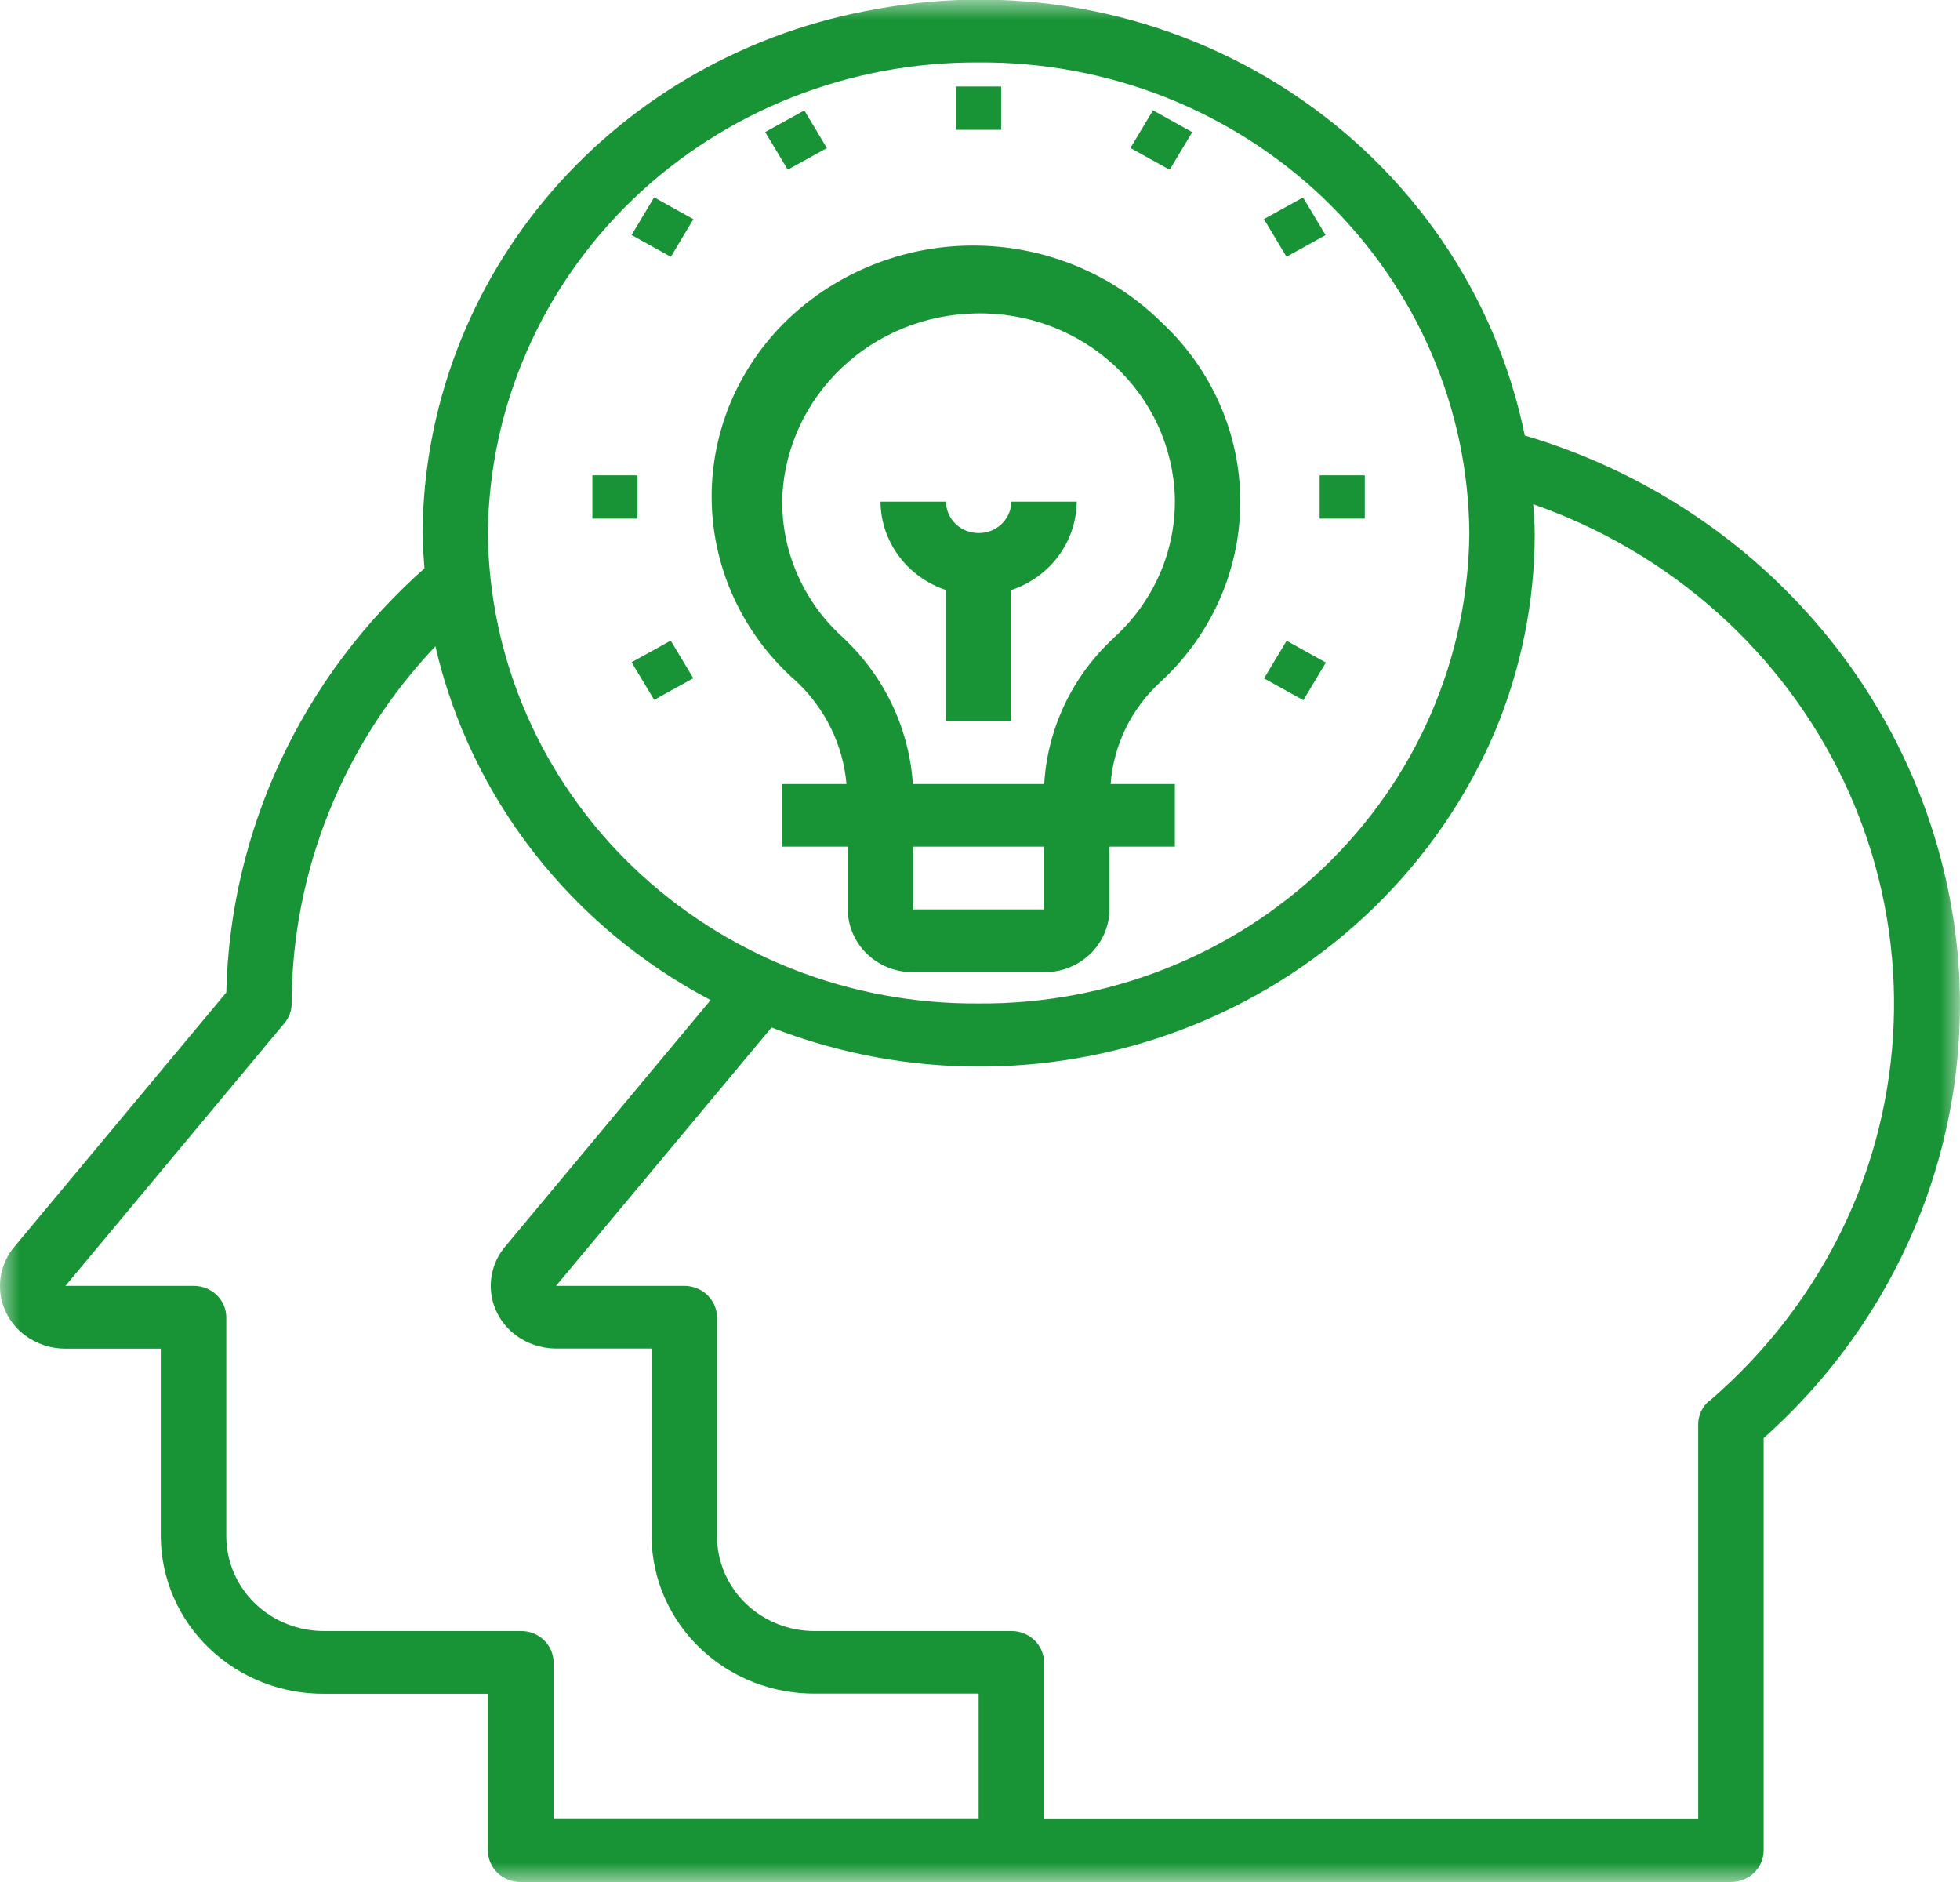 <svg width="50" height="48" viewBox="0 0 50 48" fill="none" xmlns="http://www.w3.org/2000/svg">
<mask id="mask0_13029_2148" style="mask-type:luminance" maskUnits="userSpaceOnUse" x="0" y="-1" width="50" height="49">
<path d="M0 47.999H50V-0.001H0V47.999Z" fill="white"/>
</mask>
<g mask="url(#mask0_13029_2148)">
<path d="M49.946 24.382C49.675 21.348 48.478 18.462 46.509 16.097C44.54 13.731 41.889 11.993 38.897 11.107C38.17 7.536 36.024 4.39 32.926 2.353C29.828 0.316 26.03 -0.446 22.357 0.232C19.128 0.789 16.201 2.431 14.085 4.872C11.97 7.314 10.801 10.4 10.78 13.594C10.78 13.899 10.806 14.195 10.828 14.495C9.277 15.871 8.029 17.539 7.16 19.399C6.292 21.258 5.82 23.27 5.773 25.313L0.363 31.803C0.226 31.966 0.125 32.155 0.065 32.358C0.004 32.56 -0.014 32.772 0.011 32.982C0.036 33.191 0.103 33.394 0.21 33.577C0.316 33.761 0.459 33.922 0.63 34.051C0.927 34.275 1.291 34.398 1.667 34.398H4.102V39.199C4.111 40.268 4.555 41.29 5.338 42.04C6.12 42.79 7.176 43.207 8.274 43.199H12.446V47.2C12.448 47.414 12.537 47.618 12.693 47.768C12.85 47.918 13.061 48.001 13.28 48H44.157C44.376 48.001 44.587 47.918 44.743 47.768C44.9 47.618 44.989 47.414 44.991 47.2V36.678C46.727 35.134 48.076 33.222 48.935 31.091C49.794 28.959 50.14 26.664 49.946 24.382ZM24.965 1.593C26.596 1.581 28.213 1.881 29.725 2.477C31.237 3.074 32.613 3.954 33.776 5.068C34.938 6.183 35.864 7.509 36.5 8.972C37.136 10.434 37.47 12.005 37.483 13.593C37.47 15.182 37.136 16.752 36.5 18.215C35.864 19.678 34.938 21.004 33.776 22.119C32.613 23.233 31.237 24.113 29.725 24.709C28.213 25.306 26.596 25.606 24.965 25.593C23.334 25.606 21.716 25.306 20.204 24.709C18.692 24.113 17.316 23.233 16.154 22.119C14.991 21.004 14.065 19.678 13.429 18.215C12.793 16.752 12.459 15.182 12.446 13.593C12.476 10.386 13.811 7.322 16.158 5.072C18.505 2.823 21.672 1.572 24.965 1.593ZM13.283 41.599H8.276C7.617 41.603 6.984 41.353 6.514 40.903C6.045 40.453 5.778 39.84 5.773 39.199V33.598C5.773 33.492 5.75 33.387 5.708 33.289C5.666 33.192 5.604 33.103 5.527 33.029C5.449 32.954 5.358 32.895 5.257 32.855C5.156 32.816 5.048 32.795 4.939 32.796H1.67L7.257 26.094C7.375 25.954 7.44 25.778 7.44 25.597C7.446 22.219 8.755 18.966 11.107 16.483C11.547 18.389 12.401 20.18 13.613 21.737C14.824 23.293 16.363 24.579 18.128 25.507L12.882 31.799C12.746 31.963 12.644 32.151 12.584 32.354C12.523 32.556 12.505 32.768 12.53 32.978C12.555 33.187 12.623 33.39 12.729 33.573C12.835 33.757 12.978 33.918 13.149 34.047C13.445 34.272 13.81 34.394 14.185 34.395H16.621V39.195C16.631 40.264 17.076 41.285 17.858 42.035C18.64 42.785 19.696 43.202 20.793 43.195H24.965V46.395H14.122V42.398C14.12 42.184 14.031 41.98 13.875 41.83C13.719 41.68 13.508 41.597 13.288 41.599M43.602 35.728C43.514 35.803 43.444 35.894 43.396 35.997C43.348 36.1 43.322 36.212 43.322 36.325V46.398H26.634V42.398C26.632 42.184 26.543 41.98 26.386 41.83C26.23 41.68 26.018 41.597 25.799 41.599H20.793C20.467 41.601 20.143 41.541 19.841 41.422C19.539 41.303 19.264 41.126 19.031 40.904C18.799 40.681 18.614 40.415 18.487 40.123C18.36 39.83 18.293 39.516 18.291 39.199V33.598C18.289 33.384 18.2 33.179 18.044 33.029C17.887 32.879 17.676 32.795 17.457 32.796H14.185L19.682 26.206C23.152 27.562 27.031 27.535 30.481 26.13C33.93 24.725 36.674 22.055 38.12 18.697C38.803 17.078 39.153 15.344 39.151 13.594C39.151 13.347 39.125 13.105 39.112 12.86C40.846 13.466 42.439 14.402 43.799 15.613C45.158 16.823 46.257 18.286 47.031 19.914C47.805 21.542 48.239 23.304 48.308 25.097C48.376 26.89 48.078 28.679 47.43 30.359C46.623 32.428 45.308 34.273 43.602 35.735" fill="#189436"/>
<path d="M21.594 19.996H19.959V21.594H21.627V23.195C21.628 23.407 21.673 23.617 21.758 23.812C21.842 24.007 21.966 24.184 22.121 24.332C22.276 24.481 22.459 24.598 22.661 24.678C22.862 24.757 23.078 24.797 23.295 24.796H26.633C26.851 24.798 27.066 24.758 27.268 24.678C27.47 24.599 27.653 24.481 27.808 24.333C27.963 24.184 28.087 24.007 28.172 23.812C28.256 23.617 28.301 23.407 28.303 23.195V21.594H29.971V19.996H28.332C28.405 19.012 28.851 18.09 29.584 17.411C30.215 16.835 30.722 16.142 31.075 15.374C31.428 14.605 31.619 13.775 31.638 12.933C31.657 12.091 31.503 11.254 31.185 10.471C30.867 9.687 30.392 8.974 29.787 8.372C29.742 8.326 29.689 8.276 29.644 8.235C28.409 7.007 26.73 6.3 24.966 6.264C23.202 6.228 21.494 6.867 20.207 8.043C19.576 8.62 19.07 9.314 18.717 10.084C18.365 10.854 18.174 11.685 18.156 12.528C18.137 13.371 18.292 14.209 18.61 14.993C18.929 15.777 19.405 16.491 20.01 17.094C20.1 17.183 20.194 17.27 20.289 17.355C21.042 18.05 21.506 18.989 21.594 19.996ZM23.295 21.594H26.633V23.195H23.295V21.594ZM24.881 7.994C26.197 7.961 27.471 8.438 28.426 9.32C29.38 10.202 29.936 11.417 29.971 12.698C29.984 13.363 29.853 14.023 29.587 14.636C29.32 15.249 28.925 15.8 28.427 16.255C27.361 17.233 26.721 18.572 26.638 19.996H23.287C23.191 18.553 22.535 17.199 21.451 16.21C20.954 15.749 20.564 15.19 20.307 14.57C20.05 13.951 19.931 13.285 19.959 12.617C20.029 11.384 20.576 10.222 21.489 9.365C22.401 8.507 23.613 8.018 24.881 7.994Z" fill="#189436"/>
<path d="M24.131 15.048V18.396H25.799V15.048C26.283 14.887 26.703 14.584 27.002 14.18C27.3 13.777 27.463 13.293 27.467 12.795H25.799C25.798 13.009 25.709 13.213 25.552 13.363C25.396 13.513 25.185 13.597 24.966 13.595C24.746 13.596 24.535 13.513 24.379 13.363C24.223 13.213 24.134 13.009 24.132 12.795H22.462C22.466 13.293 22.629 13.777 22.928 14.181C23.227 14.584 23.647 14.887 24.131 15.048Z" fill="#189436"/>
</g>
<path d="M24.388 2.207H25.539V3.311H24.388V2.207Z" fill="#189436"/>
<path d="M19.52 3.368L20.518 2.816L21.094 3.776L20.096 4.328L19.52 3.368Z" fill="#189436"/>
<path d="M16.111 5.994L16.687 5.034L17.688 5.59L17.113 6.55L16.111 5.994Z" fill="#189436"/>
<path d="M15.111 12.123H16.263V13.227H15.111V12.123Z" fill="#189436"/>
<path d="M16.112 16.89L17.11 16.338L17.686 17.298L16.688 17.85L16.112 16.89Z" fill="#189436"/>
<path d="M32.246 17.302L32.822 16.342L33.823 16.898L33.248 17.858L32.246 17.302Z" fill="#189436"/>
<path d="M33.665 12.123H34.816V13.227H33.665V12.123Z" fill="#189436"/>
<path d="M32.243 5.588L33.241 5.036L33.816 5.996L32.819 6.548L32.243 5.588Z" fill="#189436"/>
<path d="M28.837 3.774L29.413 2.814L30.414 3.37L29.838 4.33L28.837 3.774Z" fill="#189436"/>
</svg>
